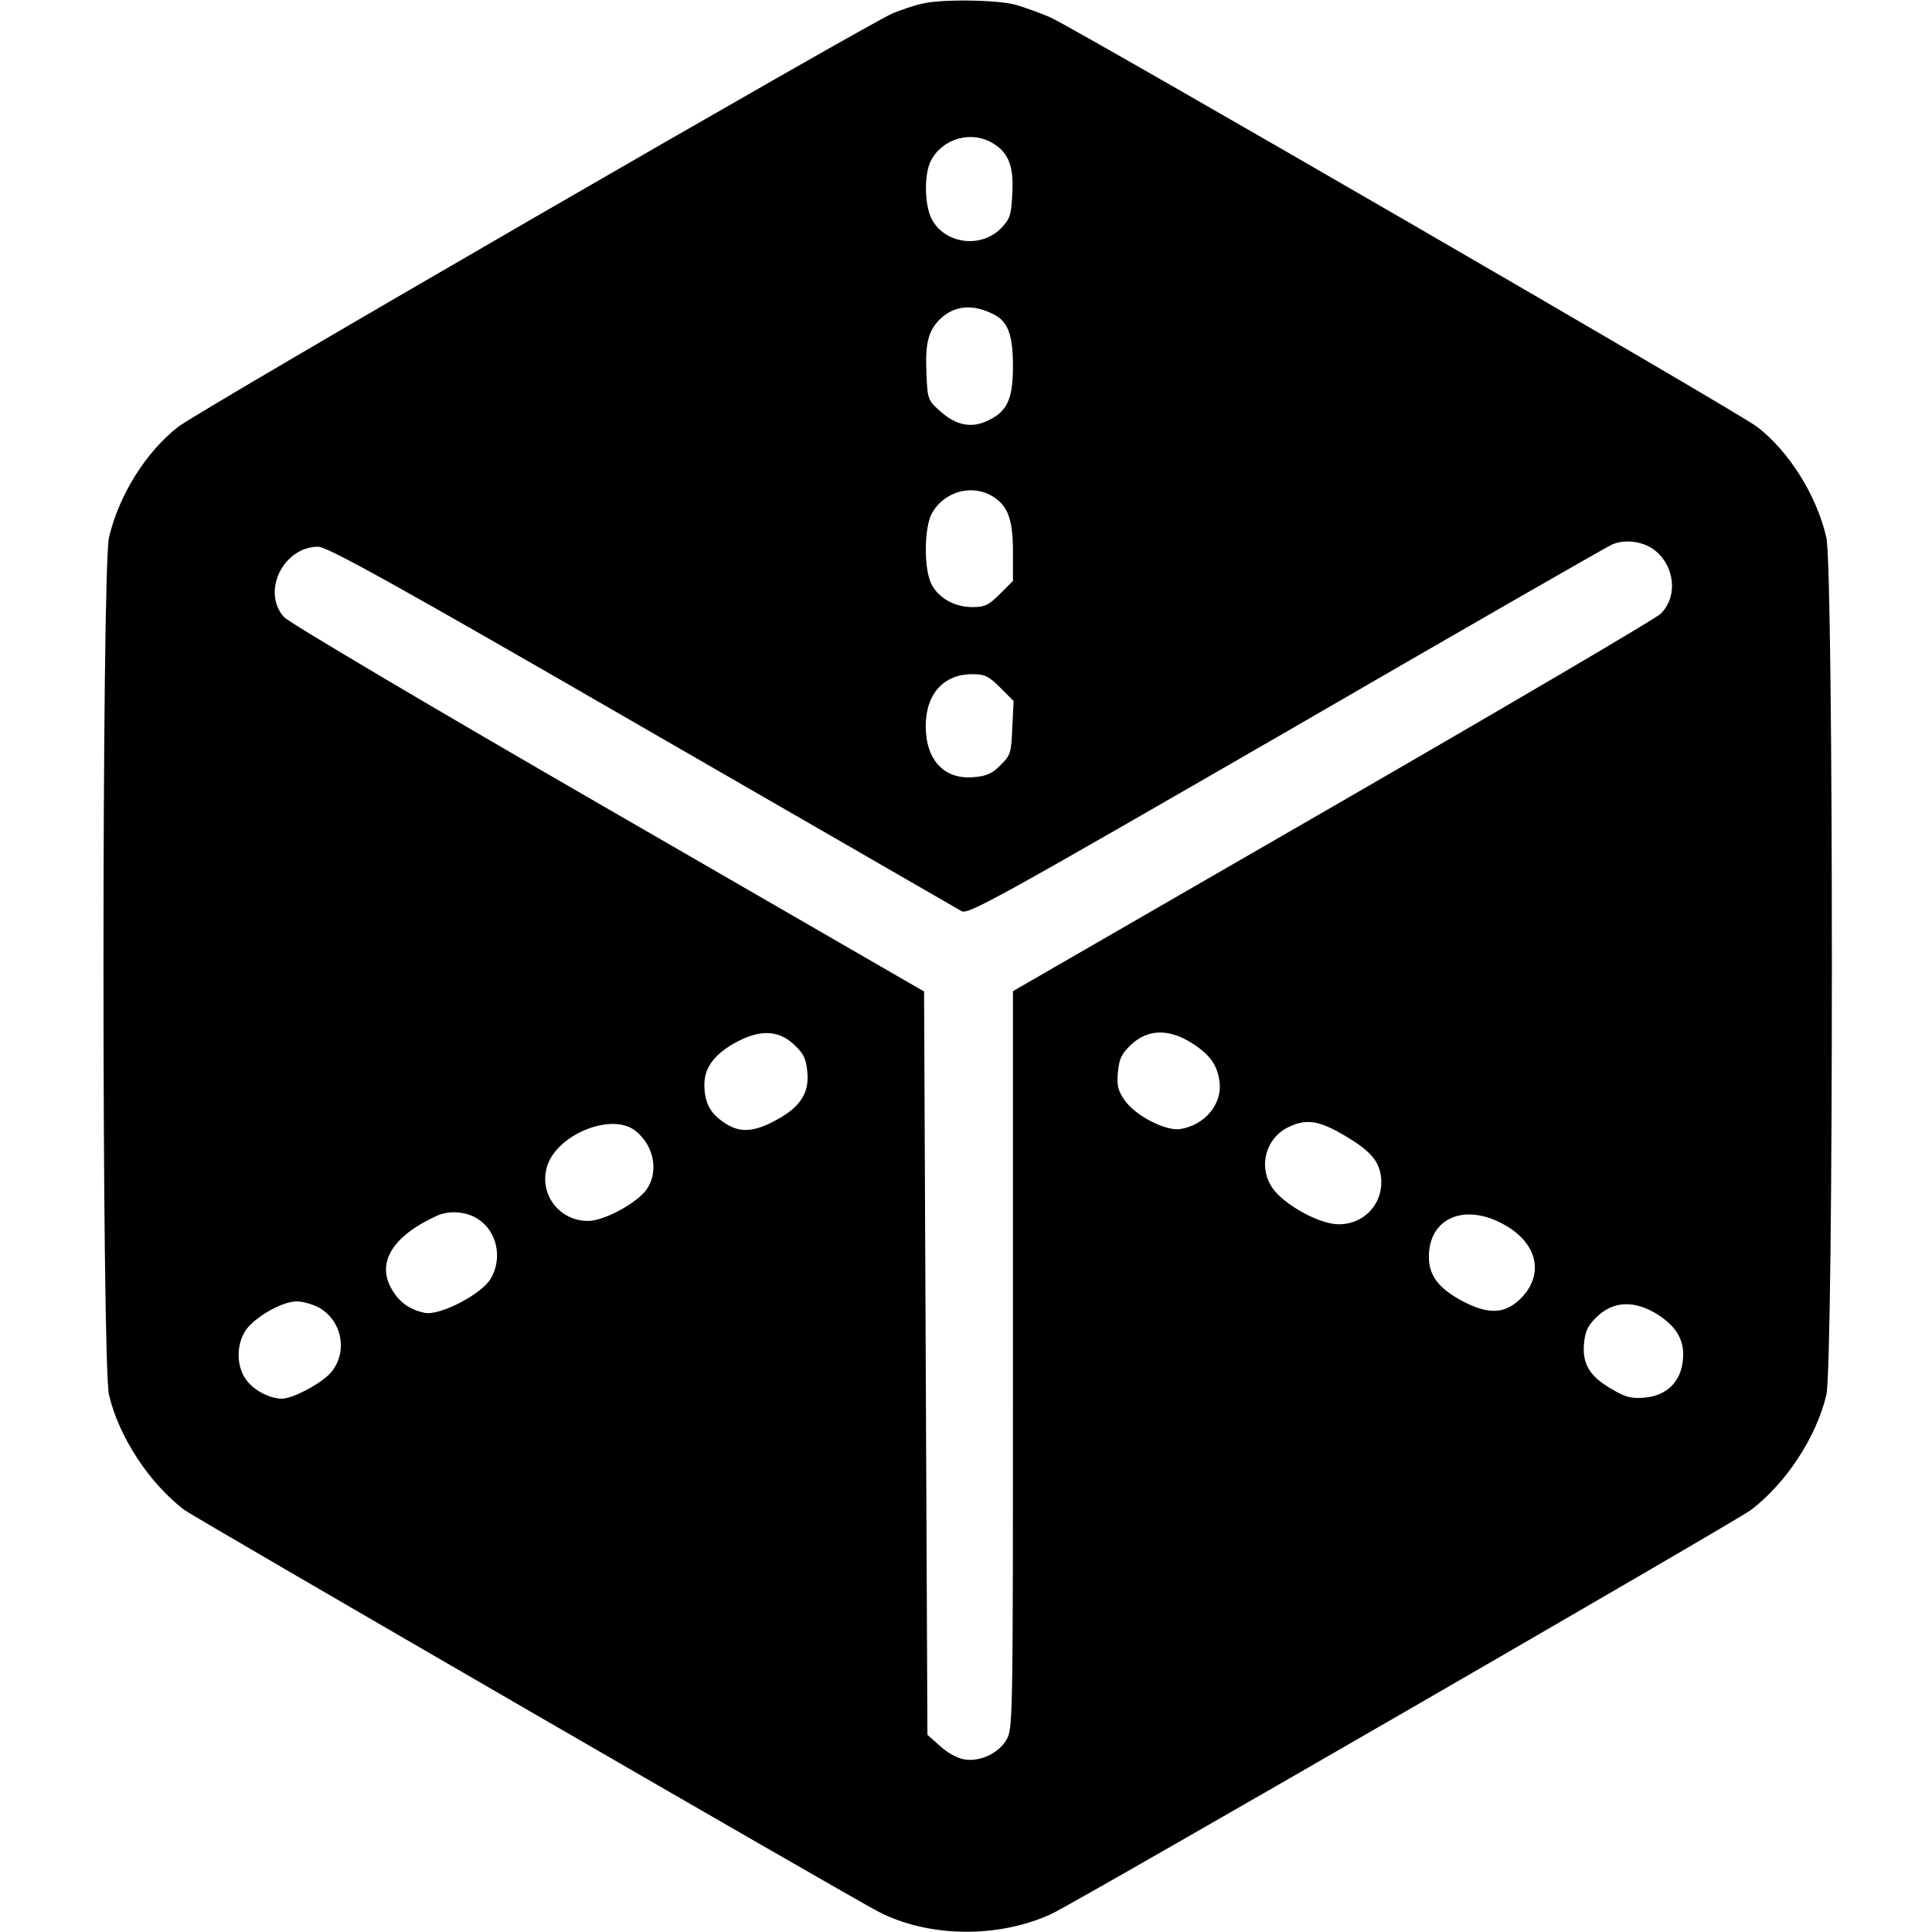 <?xml version="1.0" standalone="no"?>
<!DOCTYPE svg PUBLIC "-//W3C//DTD SVG 20010904//EN"
 "http://www.w3.org/TR/2001/REC-SVG-20010904/DTD/svg10.dtd">
<svg version="1.0" xmlns="http://www.w3.org/2000/svg"
 width="576pt" height="576pt" viewBox="0 0 576 576"
 preserveAspectRatio="xMidYMid meet">
<g transform="translate(0,576) scale(0.1,-0.1)"
fill="#000000" stroke="none">
<path d="M2749 5749 c-20 -4 -58 -17 -86 -28 -68 -27 -2065 -1182 -2131 -1233
-96 -74 -177 -203 -207 -330 -22 -95 -22 -2461 0 -2557 30 -126 120 -263 225
-343 33 -24 1986 -1155 2070 -1198 150 -77 357 -79 515 -6 68 31 2041 1171
2085 1204 105 80 195 217 225 343 22 96 22 2462 0 2557 -30 127 -111 256 -207
330 -56 43 -2016 1178 -2106 1220 -30 13 -77 30 -105 38 -57 15 -221 17 -278
3z m211 -416 c47 -28 63 -69 58 -151 -3 -65 -7 -75 -35 -104 -63 -62 -175 -43
-209 37 -18 45 -18 128 1 165 34 67 120 92 185 53z m2 -510 c43 -21 58 -61 58
-155 0 -98 -17 -135 -75 -162 -49 -24 -96 -14 -143 29 -36 32 -37 36 -40 114
-4 89 6 126 42 161 43 40 97 44 158 13z m-11 -538 c52 -28 69 -68 69 -169 l0
-88 -39 -39 c-33 -33 -45 -39 -82 -39 -56 0 -106 30 -125 75 -20 50 -18 162 4
204 34 62 111 87 173 56z m1979 -163 c63 -46 74 -140 21 -192 -14 -14 -455
-273 -978 -575 l-953 -550 0 -1100 c0 -1086 0 -1100 -20 -1133 -25 -41 -81
-66 -127 -57 -19 3 -51 21 -71 40 l-37 33 -5 1108 -5 1108 -940 543 c-530 306
-952 556 -968 573 -68 75 -3 210 102 210 27 0 233 -114 965 -537 512 -295 940
-542 952 -549 18 -13 102 34 965 532 519 301 958 553 974 560 36 17 91 11 125
-14z m-1948 -412 l40 -40 -4 -80 c-3 -74 -5 -82 -35 -111 -24 -25 -42 -33 -80
-36 -88 -8 -143 51 -143 152 0 96 53 155 139 155 37 0 49 -6 83 -40z m-616
-1063 c30 -28 37 -42 41 -83 6 -64 -22 -106 -96 -145 -65 -35 -107 -37 -152
-6 -42 28 -59 60 -59 114 0 51 32 93 99 128 69 36 122 33 167 -8z m1186 4 c56
-35 78 -67 84 -118 8 -65 -45 -128 -117 -139 -44 -7 -135 40 -167 87 -19 28
-23 43 -19 83 4 41 11 55 41 83 49 45 111 46 178 4z m456 -276 c75 -44 103
-75 109 -122 10 -78 -47 -143 -126 -143 -58 0 -164 59 -198 109 -43 64 -19
150 51 182 52 24 89 18 164 -26z m-2114 14 c61 -48 72 -135 25 -186 -40 -41
-123 -83 -166 -83 -85 0 -145 78 -123 159 26 97 192 166 264 110z m-468 -264
c56 -37 73 -116 37 -177 -26 -46 -153 -112 -197 -102 -43 9 -74 30 -96 67 -50
81 -1 162 134 223 36 16 88 12 122 -11z m3060 -17 c100 -56 119 -151 45 -222
-46 -44 -95 -45 -171 -5 -71 38 -100 76 -100 132 0 117 108 162 226 95z
m-3536 -246 c73 -40 89 -141 31 -200 -33 -32 -110 -72 -140 -72 -39 0 -90 28
-111 62 -30 48 -23 120 16 158 39 38 102 70 139 70 17 0 46 -8 65 -18z m3992
-21 c59 -38 82 -80 75 -139 -7 -63 -49 -103 -114 -109 -40 -3 -57 1 -100 27
-65 37 -87 76 -80 139 4 36 13 52 41 78 49 45 111 46 178 4z"/>
</g>
</svg>
